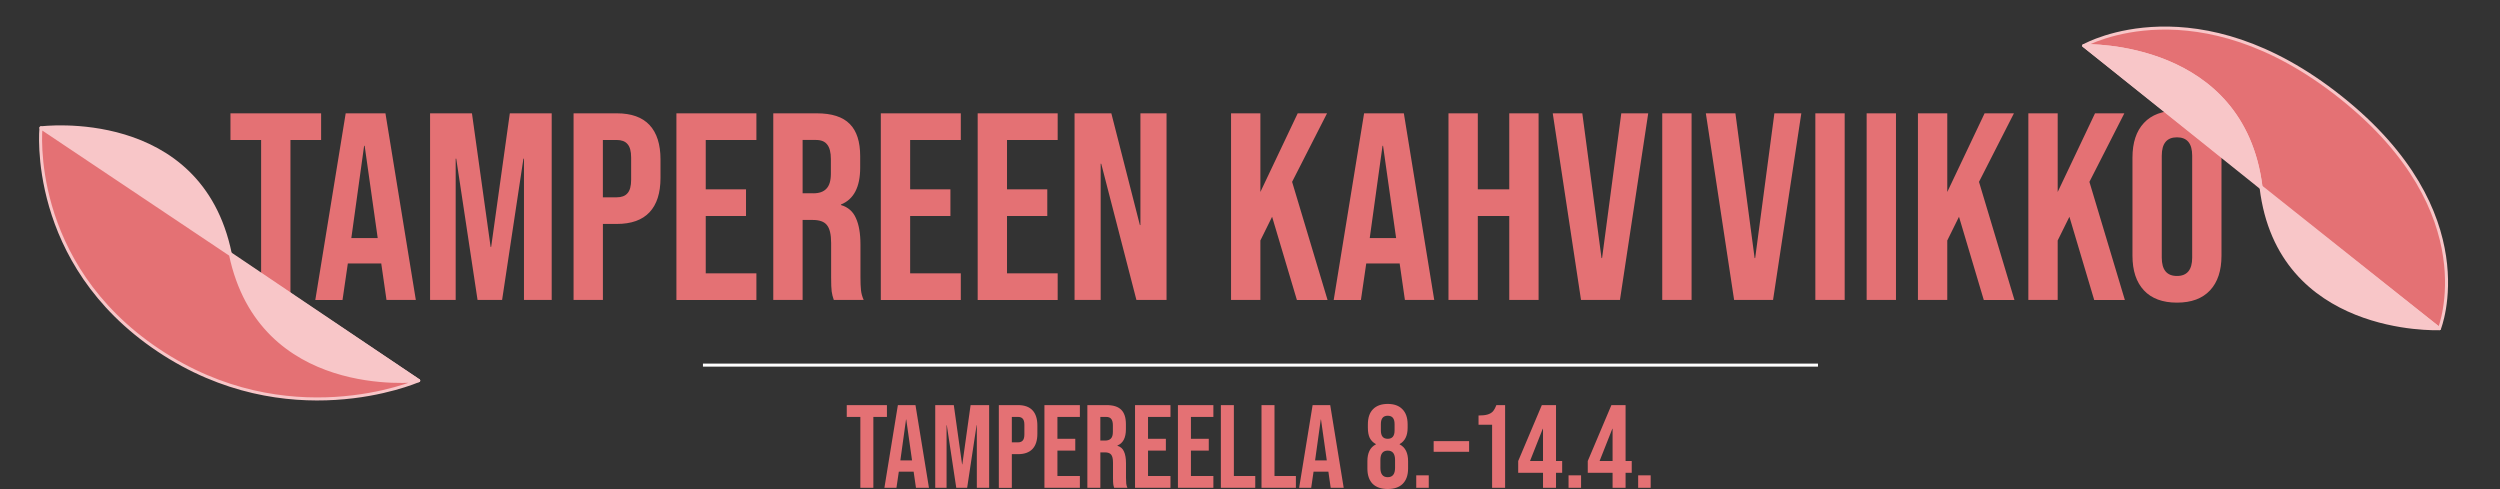 <?xml version="1.0" encoding="UTF-8"?><svg id="uuid-423a8810-f455-4ff8-9c5b-e3a261e5e633" xmlns="http://www.w3.org/2000/svg" xmlns:xlink="http://www.w3.org/1999/xlink" viewBox="0 0 825.09 161.39"><rect x="0" y="0" width="825.09" height="161.39" fill="#333333" stroke="none"/><defs><style>.uuid-e5aa88f0-3b7b-41a6-a850-7cf0f9618eee,.uuid-a8c16122-414c-46a2-8206-57c053345500,.uuid-446e2a81-9e1a-4b3b-9f7c-2123dae5b431{fill:none;}.uuid-e5aa88f0-3b7b-41a6-a850-7cf0f9618eee,.uuid-d18ce798-d529-4f2f-9fb3-3b289f1cae43{stroke-width:0px;}.uuid-a8c16122-414c-46a2-8206-57c053345500{stroke:#fff;}.uuid-446e2a81-9e1a-4b3b-9f7c-2123dae5b431,.uuid-e10fd927-ce29-4bd8-9121-c9bc2cb23259,.uuid-66cd4299-13a8-48fa-ad41-b2da51e61ff9{stroke:#f8c6c8;stroke-linecap:round;stroke-linejoin:round;}.uuid-d18ce798-d529-4f2f-9fb3-3b289f1cae43,.uuid-66cd4299-13a8-48fa-ad41-b2da51e61ff9{fill:#e47174;}.uuid-6bfacddd-f287-4012-bb01-727481344cf9{clip-path:url(#uuid-0021ca81-3a61-41bf-b74f-1bb64a3d516c);}.uuid-8fd45463-37fd-432d-9229-1aff4ad1d2c6{clip-path:url(#uuid-716293f0-7ec5-47e6-ba33-99d6acdcd459);}.uuid-e10fd927-ce29-4bd8-9121-c9bc2cb23259{fill:#f8c6c8;}</style><clipPath id="uuid-716293f0-7ec5-47e6-ba33-99d6acdcd459"><rect class="uuid-e5aa88f0-3b7b-41a6-a850-7cf0f9618eee" x="708.65" y="-13.42" width="78.79" height="138.52" transform="translate(502.25 764.55) rotate(-75.14)"/></clipPath><clipPath id="uuid-0021ca81-3a61-41bf-b74f-1bb64a3d516c"><rect class="uuid-e5aa88f0-3b7b-41a6-a850-7cf0f9618eee" x="36.33" y="19.96" width="77.16" height="138.4" transform="translate(-26.04 147.2) rotate(-79.86)"/></clipPath></defs><path class="uuid-d18ce798-d529-4f2f-9fb3-3b289f1cae43" d="M86.18,46.2h-10.12v-8.8h29.92v8.8h-10.12v52.8h-9.68v-52.8ZM114.1,37.4h13.11l10.03,61.6h-9.68l-1.76-12.23v.18h-11l-1.76,12.06h-8.98l10.03-61.6ZM124.66,78.58l-4.31-30.45h-.18l-4.22,30.45h8.71ZM141.94,37.4h13.82l6.16,44.09h.18l6.16-44.09h13.82v61.6h-9.15v-46.64h-.18l-7.04,46.64h-8.1l-7.04-46.64h-.18v46.64h-8.45v-61.6ZM189.3,37.4h14.26c4.81,0,8.42,1.29,10.82,3.87,2.4,2.58,3.61,6.37,3.61,11.35v6.07c0,4.99-1.2,8.77-3.61,11.35-2.41,2.58-6.01,3.87-10.82,3.87h-4.58v25.08h-9.68v-61.6ZM203.55,65.12c1.58,0,2.76-.44,3.52-1.32.82-.88,1.23-2.38,1.23-4.49v-7.3c0-2.11-.41-3.61-1.23-4.49-.76-.88-1.94-1.32-3.52-1.32h-4.58v18.92h4.58ZM223.24,37.4h26.4v8.8h-16.72v16.28h13.29v8.8h-13.29v18.92h16.72v8.8h-26.4v-61.6ZM255.21,37.4h14.34c4.99,0,8.62,1.17,10.91,3.52,2.29,2.29,3.43,5.84,3.43,10.65v3.78c0,6.39-2.11,10.44-6.34,12.14v.18c2.35.7,3.99,2.14,4.93,4.31,1,2.17,1.5,5.07,1.5,8.71v10.82c0,1.76.06,3.2.18,4.31.12,1.06.41,2.11.88,3.17h-9.86c-.35-1-.59-1.94-.7-2.82-.12-.88-.18-2.46-.18-4.75v-11.26c0-2.82-.47-4.78-1.41-5.9-.88-1.11-2.43-1.67-4.66-1.67h-3.34v26.4h-9.68v-61.6ZM268.41,63.8c1.94,0,3.37-.5,4.31-1.5,1-1,1.5-2.67,1.5-5.02v-4.75c0-2.23-.41-3.84-1.23-4.84-.76-1-1.99-1.5-3.7-1.5h-4.4v17.6h3.52ZM290.7,37.4h26.4v8.8h-16.72v16.28h13.29v8.8h-13.29v18.92h16.72v8.8h-26.4v-61.6ZM322.67,37.4h26.4v8.8h-16.72v16.28h13.29v8.8h-13.29v18.92h16.72v8.8h-26.4v-61.6ZM354.64,37.4h12.14l9.42,36.87h.18v-36.87h8.62v61.6h-9.94l-11.62-44.97h-.18v44.97h-8.62v-61.6ZM406.29,37.4h9.68v25.96l12.32-25.96h9.68l-11.53,22.62,11.7,38.98h-10.12l-8.18-27.46-3.87,7.83v19.62h-9.68v-61.6ZM450.21,37.4h13.11l10.03,61.6h-9.68l-1.76-12.23v.18h-11l-1.76,12.06h-8.98l10.03-61.6ZM460.77,78.58l-4.31-30.45h-.18l-4.22,30.45h8.71ZM478.05,37.4h9.68v25.08h10.38v-25.08h9.68v61.6h-9.68v-27.72h-10.38v27.72h-9.68v-61.6ZM512.45,37.4h9.77l6.34,47.78h.18l6.34-47.78h8.89l-9.33,61.6h-12.85l-9.33-61.6ZM548.6,37.4h9.68v61.6h-9.68v-61.6ZM562.98,37.4h9.77l6.34,47.78h.18l6.34-47.78h8.89l-9.33,61.6h-12.85l-9.33-61.6ZM599.13,37.4h9.68v61.6h-9.68v-61.6ZM616.06,37.4h9.68v61.6h-9.68v-61.6ZM632.99,37.4h9.68v25.96l12.32-25.96h9.68l-11.53,22.62,11.7,38.98h-10.12l-8.18-27.46-3.87,7.83v19.62h-9.68v-61.6ZM669.43,37.4h9.68v25.96l12.32-25.96h9.68l-11.53,22.62,11.7,38.98h-10.12l-8.18-27.46-3.87,7.83v19.62h-9.68v-61.6ZM718.48,99.88c-4.75,0-8.39-1.35-10.91-4.05-2.52-2.7-3.78-6.51-3.78-11.44v-32.38c0-4.93,1.26-8.74,3.78-11.44,2.52-2.7,6.16-4.05,10.91-4.05s8.39,1.35,10.91,4.05c2.52,2.7,3.78,6.51,3.78,11.44v32.38c0,4.93-1.26,8.74-3.78,11.44-2.52,2.7-6.16,4.05-10.91,4.05ZM718.48,91.08c3.34,0,5.02-2.02,5.02-6.07v-33.62c0-4.05-1.67-6.07-5.02-6.07s-5.02,2.02-5.02,6.07v33.62c0,4.05,1.67,6.07,5.02,6.07Z"/><line class="uuid-a8c16122-414c-46a2-8206-57c053345500" x1="232" y1="120.5" x2="600" y2="120.5"/><path class="uuid-d18ce798-d529-4f2f-9fb3-3b289f1cae43" d="M283.95,137.6h-4.49v-3.9h13.26v3.9h-4.48v23.4h-4.29v-23.4ZM296.33,133.7h5.81l4.45,27.3h-4.29l-.78-5.42v.08h-4.88l-.78,5.34h-3.98l4.45-27.3ZM301.01,151.95l-1.91-13.49h-.08l-1.87,13.49h3.86ZM308.67,133.7h6.12l2.73,19.54h.08l2.73-19.54h6.12v27.3h-4.06v-20.67h-.08l-3.12,20.67h-3.59l-3.12-20.67h-.08v20.67h-3.74v-27.3ZM329.65,133.7h6.32c2.13,0,3.73.57,4.8,1.72,1.07,1.14,1.6,2.82,1.6,5.03v2.69c0,2.21-.53,3.89-1.6,5.03-1.07,1.14-2.67,1.72-4.8,1.72h-2.03v11.12h-4.29v-27.3ZM335.97,145.99c.7,0,1.22-.2,1.56-.59.36-.39.55-1.05.55-1.99v-3.24c0-.94-.18-1.6-.55-1.99-.34-.39-.86-.58-1.56-.58h-2.03v8.38h2.03ZM344.7,133.7h11.7v3.9h-7.41v7.21h5.89v3.9h-5.89v8.39h7.41v3.9h-11.7v-27.3ZM358.87,133.7h6.36c2.21,0,3.82.52,4.84,1.56,1.01,1.01,1.52,2.59,1.52,4.72v1.68c0,2.83-.94,4.63-2.81,5.38v.08c1.04.31,1.77.95,2.18,1.91.44.96.66,2.25.66,3.86v4.8c0,.78.03,1.42.08,1.91.05.47.18.94.39,1.4h-4.37c-.16-.44-.26-.86-.31-1.25s-.08-1.09-.08-2.11v-4.99c0-1.25-.21-2.12-.62-2.61-.39-.49-1.08-.74-2.07-.74h-1.48v11.7h-4.29v-27.3ZM364.72,145.4c.86,0,1.49-.22,1.91-.66.44-.44.66-1.18.66-2.22v-2.11c0-.99-.18-1.7-.55-2.15-.34-.44-.88-.66-1.64-.66h-1.95v7.8h1.56ZM374.6,133.7h11.7v3.9h-7.41v7.21h5.89v3.9h-5.89v8.39h7.41v3.9h-11.7v-27.3ZM388.76,133.7h11.7v3.9h-7.41v7.21h5.89v3.9h-5.89v8.39h7.41v3.9h-11.7v-27.3ZM402.93,133.7h4.29v23.4h7.06v3.9h-11.35v-27.3ZM416.34,133.7h4.29v23.4h7.06v3.9h-11.35v-27.3ZM433.21,133.7h5.81l4.45,27.3h-4.29l-.78-5.42v.08h-4.88l-.78,5.34h-3.98l4.45-27.3ZM437.89,151.95l-1.91-13.49h-.08l-1.87,13.49h3.86ZM458,161.39c-2.16,0-3.82-.57-4.99-1.72-1.14-1.17-1.72-2.85-1.72-5.03v-2.42c0-1.35.22-2.48.66-3.39.44-.94,1.16-1.66,2.15-2.18v-.08c-.91-.49-1.59-1.17-2.03-2.03-.42-.88-.62-2-.62-3.35v-1.13c0-2.18.56-3.85,1.68-4.99,1.14-1.17,2.77-1.76,4.88-1.76s3.72.59,4.84,1.76c1.14,1.14,1.72,2.81,1.72,4.99v1.13c0,2.6-.88,4.39-2.65,5.38v.08c.99.52,1.7,1.25,2.14,2.18.44.91.66,2.04.66,3.39v2.42c0,2.18-.59,3.86-1.76,5.03-1.14,1.14-2.8,1.72-4.95,1.72ZM458,144.82c1.51,0,2.26-.91,2.26-2.73v-2.15c0-1.82-.75-2.73-2.26-2.73s-2.26.91-2.26,2.73v2.15c0,1.82.75,2.73,2.26,2.73ZM458,157.49c1.61,0,2.42-1.03,2.42-3.08v-2.61c0-2.05-.81-3.08-2.42-3.08s-2.42,1.03-2.42,3.08v2.61c0,2.05.81,3.08,2.42,3.08ZM467.41,156.87h4.13v4.13h-4.13v-4.13ZM473.16,145.6h11.7v3.51h-11.7v-3.51ZM492.46,140.17h-4.49v-3.04c1.22,0,2.2-.1,2.92-.31.75-.21,1.35-.55,1.79-1.01.44-.49.83-1.2,1.17-2.11h2.89v27.3h-4.29v-20.83ZM509.25,156.05h-8.19v-3.9l7.8-18.45h4.68v18.45h2.03v3.9h-2.03v4.95h-4.29v-4.95ZM509.25,152.15v-10.65h-.08l-4.21,10.65h4.29ZM517.68,156.87h4.13v4.13h-4.13v-4.13ZM532.21,156.05h-8.19v-3.9l7.8-18.45h4.68v18.45h2.03v3.9h-2.03v4.95h-4.29v-4.95ZM532.21,152.15v-10.65h-.08l-4.21,10.65h4.29ZM540.65,156.87h4.13v4.13h-4.13v-4.13Z"/><g class="uuid-8fd45463-37fd-432d-9229-1aff4ad1d2c6"><path class="uuid-66cd4299-13a8-48fa-ad41-b2da51e61ff9" d="M805.1,108.47l-58.89-46.86c-6.04-47.83-57.17-46.57-58.46-46.54,1.07-.61,37.58-20.51,84.8,17.07,47.92,38.13,32.55,76.33,32.55,76.33Z"/><path class="uuid-e10fd927-ce29-4bd8-9121-c9bc2cb23259" d="M746.19,61.61l-58.47-46.53s.01,0,.02,0c1.29-.03,52.42-1.29,58.45,46.54Z"/><path class="uuid-446e2a81-9e1a-4b3b-9f7c-2123dae5b431" d="M746.24,61.98l-58.52-46.9,58.47,46.53c.02.12.04.24.05.36Z"/><path class="uuid-e10fd927-ce29-4bd8-9121-c9bc2cb23259" d="M805.09,108.47c-.67.03-53,2.02-58.84-46.49l58.84,46.49Z"/></g><g class="uuid-6bfacddd-f287-4012-bb01-727481344cf9"><path class="uuid-e10fd927-ce29-4bd8-9121-c9bc2cb23259" d="M13.52,42.19l62.47,41.5C66.12,35.52,13.52,42.19,13.52,42.19Z"/><path class="uuid-446e2a81-9e1a-4b3b-9f7c-2123dae5b431" d="M138.18,125.62l-62.1-41.56c-.03-.13-.06-.24-.09-.37l62.19,41.93Z"/><path class="uuid-e10fd927-ce29-4bd8-9121-c9bc2cb23259" d="M138.18,125.62s0,0-.02,0c-1.28.14-52.14,5.59-62.08-41.57l62.1,41.56Z"/><path class="uuid-66cd4299-13a8-48fa-ad41-b2da51e61ff9" d="M138.16,125.62c-1.12.49-43.28,18.49-85.91-10.04C9.02,86.66,13.52,42.19,13.52,42.19l62.56,41.87c9.94,47.16,60.8,41.7,62.08,41.57Z"/></g></svg>